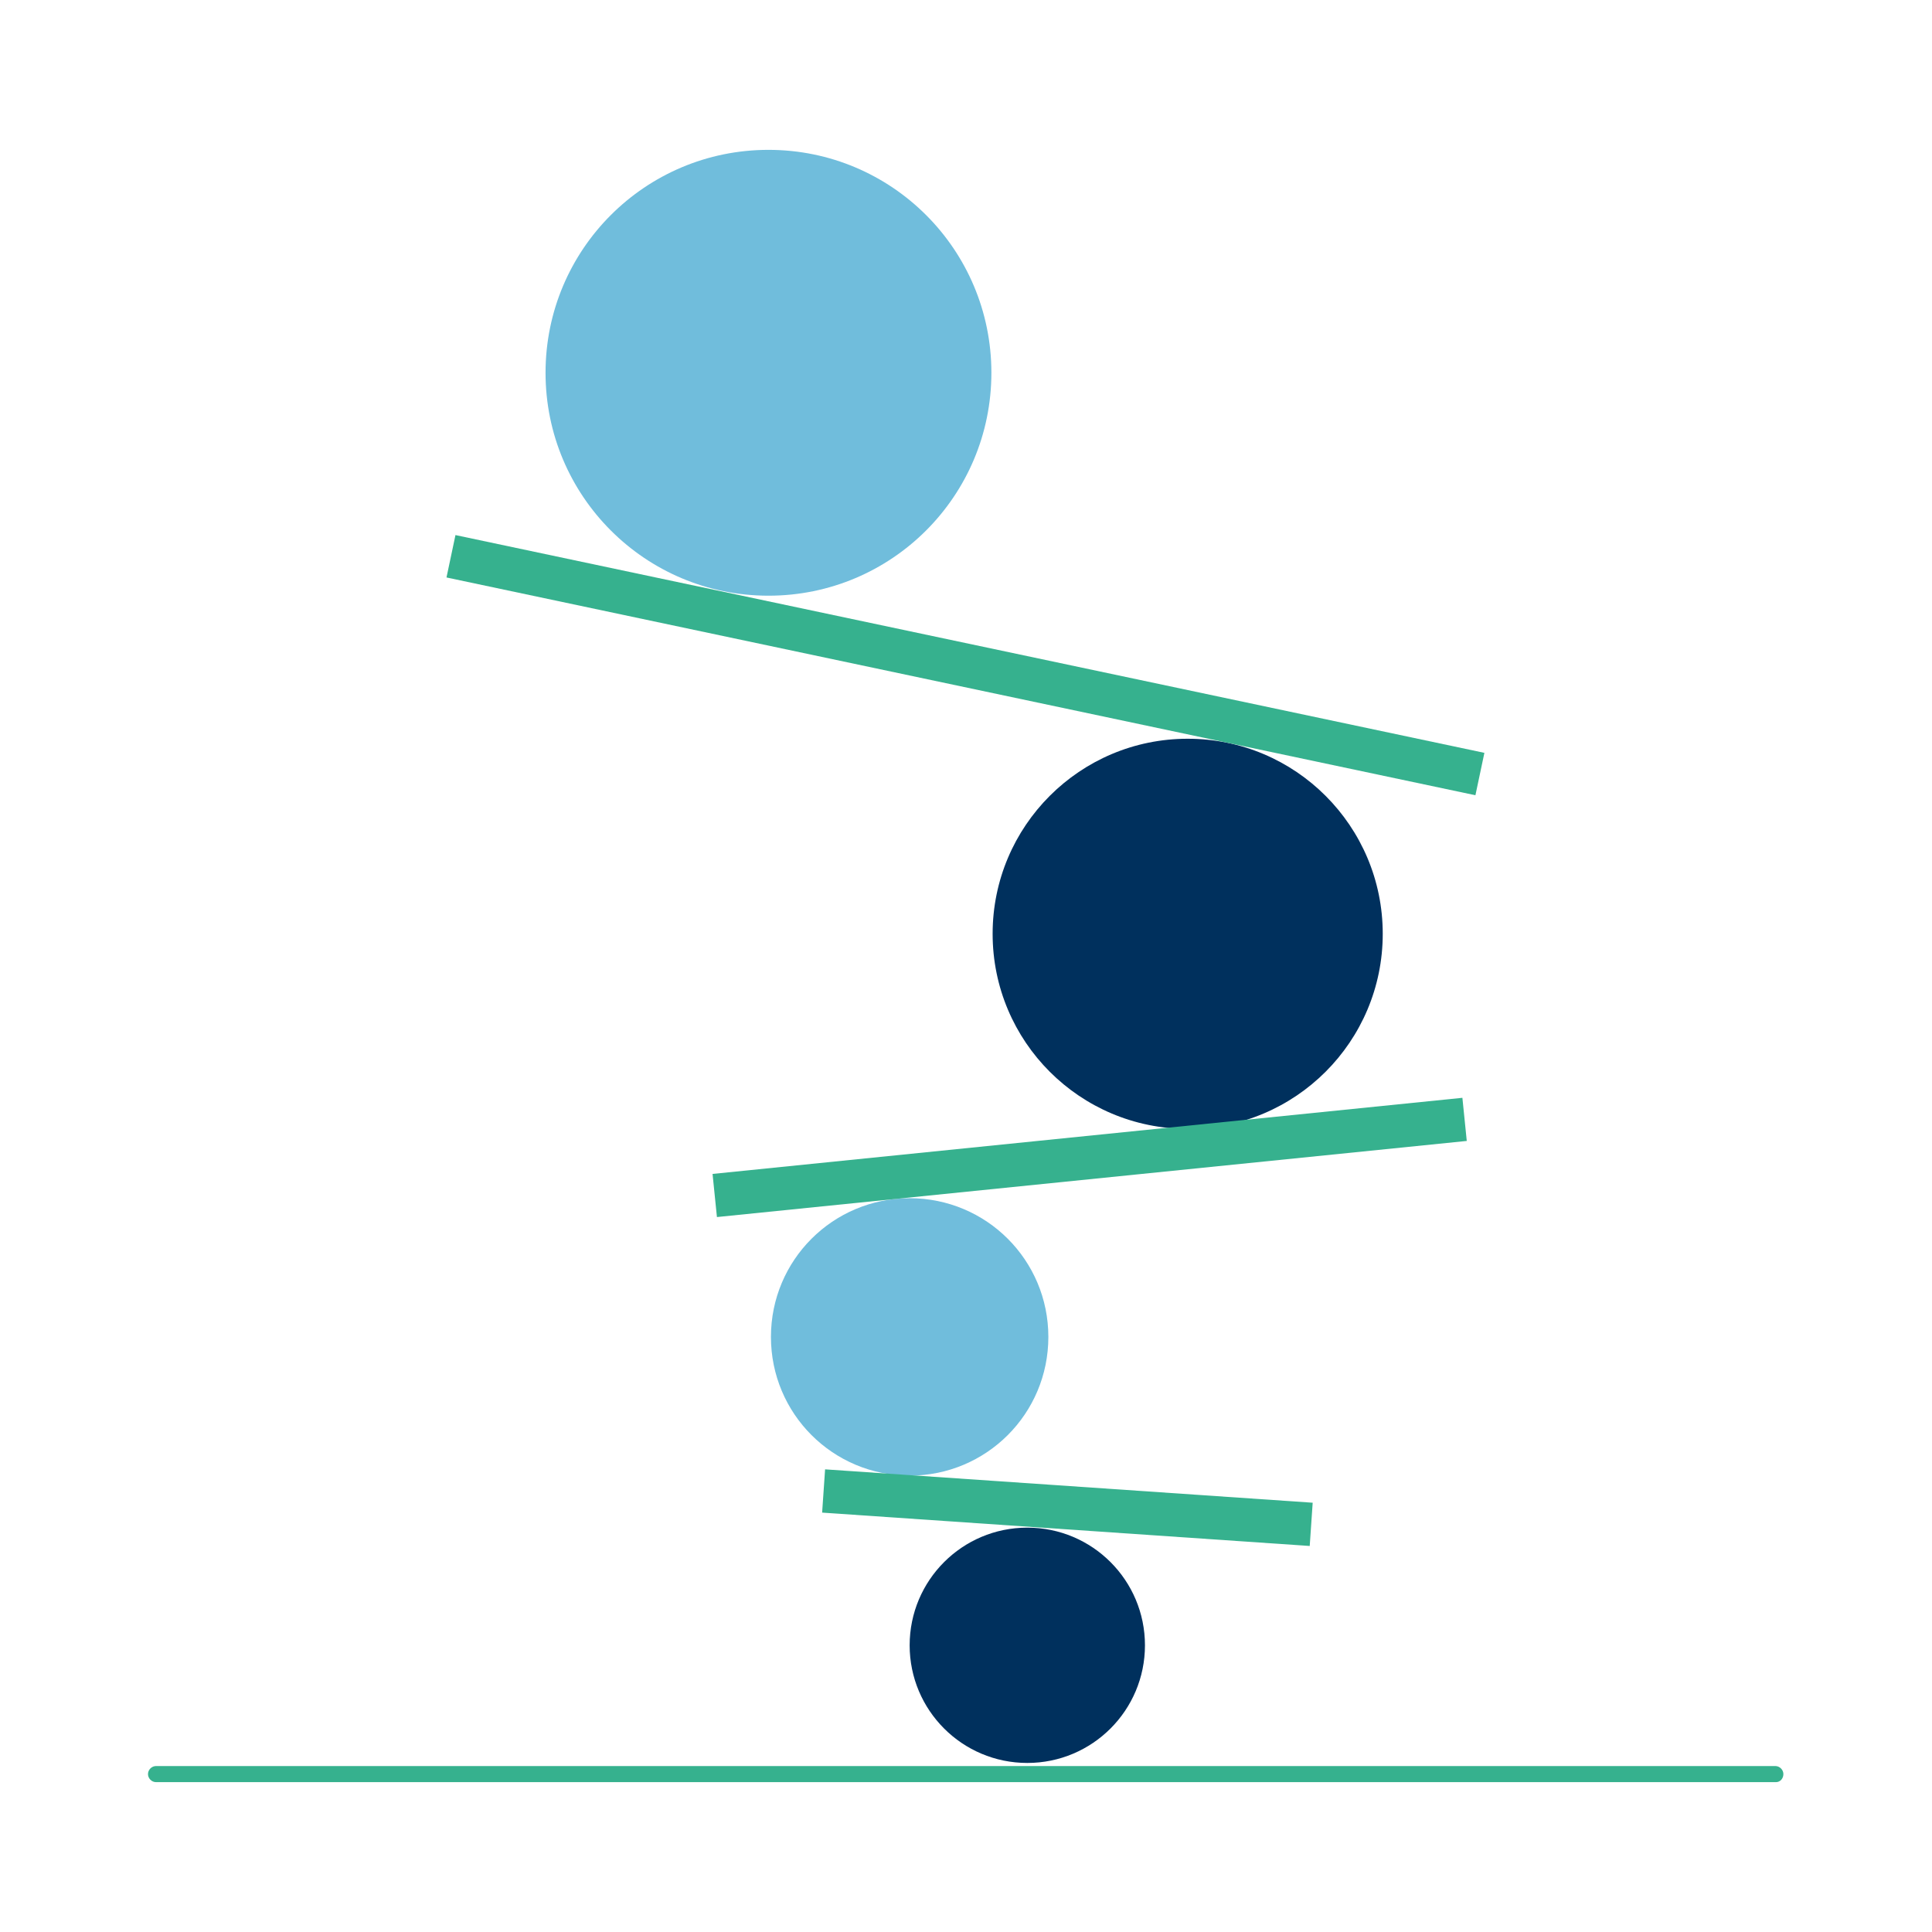 <?xml version="1.0" encoding="utf-8"?>
<!-- Generator: Adobe Illustrator 27.2.0, SVG Export Plug-In . SVG Version: 6.00 Build 0)  -->
<svg version="1.1" id="Ebene_1" xmlns="http://www.w3.org/2000/svg" xmlns:xlink="http://www.w3.org/1999/xlink" x="0px" y="0px"
	 viewBox="0 0 312 312" style="enable-background:new 0 0 312 312;" xml:space="preserve">
<style type="text/css">
	.st0{fill:#36B18E;}
	.st1{fill:#70BDDC;}
	.st2{fill:#00305D;}
</style>
<g>
	<g>
		<path class="st0" d="M286.8,287.8H25.2c-0.7,0-1.3-0.6-1.3-1.3s0.6-1.3,1.3-1.3h261.5c0.7,0,1.3,0.6,1.3,1.3
			S287.5,287.8,286.8,287.8z"/>
	</g>
	<g>
		<g>
			<path class="st1" d="M124.1,96.2c19.9,0,36-16.1,36-36c0-19.9-16.1-36-36-36s-36,16.1-36,36C88.1,80.1,104.2,96.2,124.1,96.2"/>
		</g>
		<g>
			<path class="st2" d="M191.8,182.3c17.4,0,31.5-14.1,31.5-31.5c0-17.4-14.1-31.5-31.5-31.5s-31.5,14.1-31.5,31.5
				C160.3,168.2,174.4,182.3,191.8,182.3"/>
		</g>
		<g>
			<path class="st1" d="M146.9,238.3c12.4,0,22.4-10,22.4-22.4c0-12.4-10-22.4-22.4-22.4c-12.4,0-22.4,10-22.4,22.4
				C124.5,228.3,134.5,238.3,146.9,238.3"/>
		</g>
		<g>
			<path class="st2" d="M165.9,284.7c10.5,0,19-8.5,19-19c0-10.5-8.5-19-19-19c-10.5,0-19,8.5-19,19
				C146.9,276.2,155.4,284.7,165.9,284.7"/>
		</g>
		<g>
			
				<rect x="168.8" y="204.1" transform="matrix(6.829515e-02 -0.998 0.998 6.829515e-02 -82.454 398.796)" class="st0" width="7" height="78.9"/>
		</g>
		<g>
			
				<rect x="115.1" y="183.4" transform="matrix(0.995 -0.101 0.101 0.995 -17.977 18.72)" class="st0" width="121.7" height="7"/>
		</g>
		<g>
			
				<rect x="152.5" y="22.5" transform="matrix(0.207 -0.978 0.978 0.207 18.532 237.743)" class="st0" width="7" height="169.9"/>
		</g>
	</g>
</g>
</svg>
